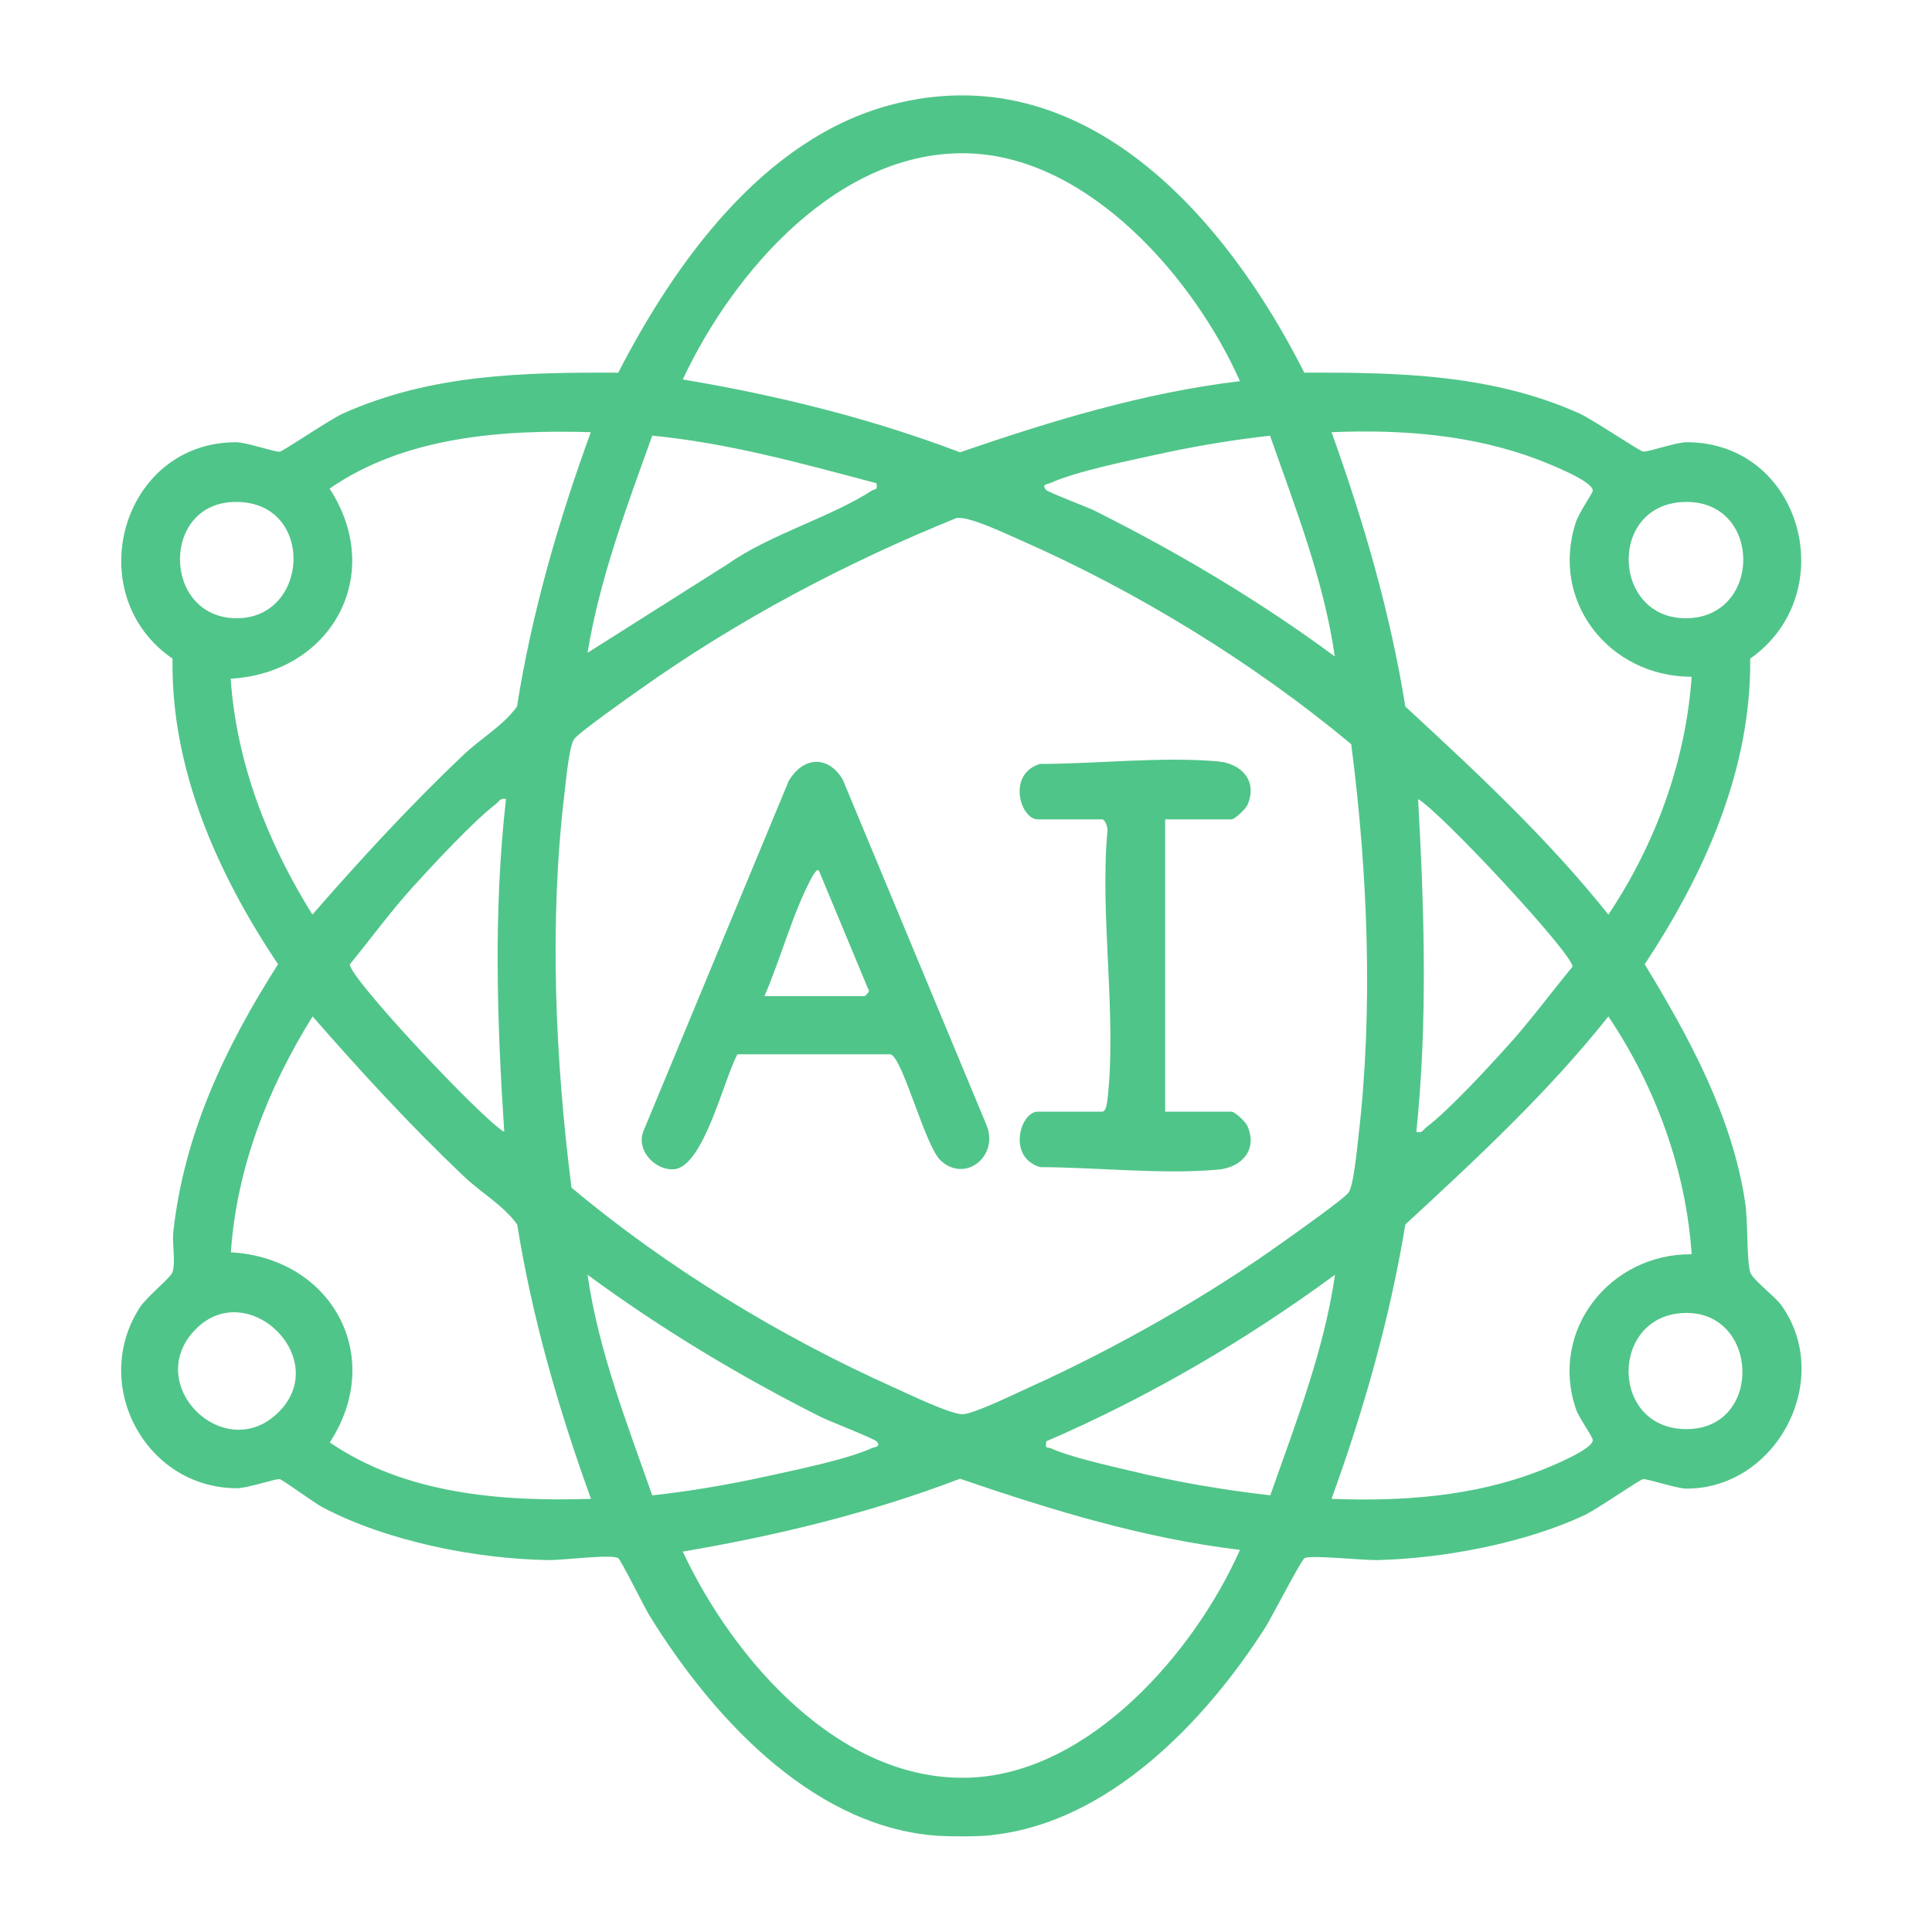 <?xml version="1.0" encoding="UTF-8"?>
<svg id="Layer_1" xmlns="http://www.w3.org/2000/svg" version="1.1" viewBox="0 0 100 100">
  <!-- Generator: Adobe Illustrator 29.7.1, SVG Export Plug-In . SVG Version: 2.1.1 Build 8)  -->
  <defs>
    <style>
      .st0 {
        fill: #50c589;
      }
    </style>
  </defs>
  <path class="st0" d="M51.34,94.99c-.79.08-2.37.08-3.17,0-6.35-.64-11.42-6.29-14.56-11.38-.27-.44-1.47-2.87-1.61-2.96-.36-.22-2.88.11-3.61.1-3.76-.06-8.35-.97-11.69-2.73-.43-.23-2.09-1.44-2.22-1.46-.19-.04-1.69.48-2.24.47-4.73-.02-7.57-5.39-5-9.36.37-.57,1.61-1.54,1.69-1.83.17-.57-.03-1.44.04-2.07.56-5.11,2.7-9.59,5.42-13.86-3.12-4.67-5.55-10.07-5.46-15.82-4.84-3.32-2.66-11.2,3.29-11.2.53,0,2.06.53,2.26.49s2.61-1.68,3.28-1.98c4.56-2.04,9.32-2.13,14.24-2.11,2.95-5.73,7.53-12.12,14.1-13.86,10.02-2.65,17.38,5.86,21.41,13.86,4.9-.02,9.7.08,14.24,2.11.68.31,3.1,1.94,3.29,1.97.27.04,1.69-.48,2.26-.48,5.98,0,8.08,7.84,3.29,11.2.06,5.75-2.36,11.13-5.46,15.82,2.31,3.8,4.52,7.85,5.2,12.33.15.99.07,2.95.26,3.61.12.39,1.29,1.25,1.62,1.72,2.72,3.83-.25,9.48-4.91,9.48-.53,0-2.06-.53-2.26-.49-.18.03-2.41,1.58-3.04,1.87-3.1,1.45-7.28,2.23-10.69,2.32-.71.02-3.5-.28-3.79-.1-.18.11-1.7,3.07-2.03,3.59-3.09,4.84-8.09,10.09-14.14,10.74ZM64.18,19.73c-2.35-5.29-7.76-11.55-13.97-11.79-6.75-.26-12.25,6.11-14.87,11.7,4.89.82,9.71,2.01,14.35,3.77,4.72-1.62,9.52-3.09,14.49-3.68ZM30.59,22.37c-4.6-.14-9.65.23-13.53,2.92,2.91,4.47.09,9.54-5.12,9.84.3,4.39,1.93,8.52,4.23,12.21,2.49-2.86,5.06-5.65,7.82-8.27.88-.84,2.05-1.5,2.77-2.5.77-4.87,2.14-9.59,3.82-14.2ZM87.56,35.03c-4.25,0-7.35-3.88-5.99-8.01.14-.44.85-1.49.87-1.6.08-.5-2.28-1.41-2.75-1.6-3.44-1.32-7.11-1.6-10.77-1.45,1.66,4.62,3.04,9.34,3.82,14.2,3.68,3.4,7.37,6.83,10.51,10.77,2.43-3.64,4-7.91,4.31-12.31ZM45.36,25.01c-3.82-1.01-7.64-2.08-11.6-2.46-1.32,3.68-2.71,7.36-3.35,11.24l7.27-4.6c2.15-1.52,5.35-2.43,7.45-3.8.17-.11.31.02.23-.39ZM65.75,22.55c-2,.22-3.98.56-5.94.99-1.45.32-4.15.87-5.41,1.45-.16.07-.53.07-.25.37.12.13,2.14.89,2.52,1.08,4.33,2.17,8.53,4.66,12.42,7.54-.57-3.95-2.04-7.68-3.35-11.42ZM12.21,25.98c-3.9,0-3.82,5.97,0,6.02s4.13-6.03,0-6.02ZM87.3,25.98c-4.1,0-3.9,6.07,0,6.02s3.92-6.02,0-6.02ZM49.54,26.8c-5.78,2.34-11.35,5.28-16.44,8.9-.54.38-3.2,2.25-3.4,2.58-.25.41-.42,2.24-.49,2.85-.79,6.63-.47,13.73.37,20.34,4.92,4.13,10.82,7.72,16.72,10.36.71.32,2.93,1.39,3.53,1.37s2.8-1.1,3.51-1.42c4.42-2,9.13-4.67,13.08-7.5.52-.37,3.23-2.28,3.4-2.58.25-.41.42-2.24.49-2.85.78-6.62.48-13.74-.37-20.33-5.01-4.18-11.05-7.89-17.07-10.54-.74-.32-2.65-1.25-3.33-1.17ZM26.19,41.36c-.3-.08-.35.13-.53.26-1.18.91-3.25,3.14-4.31,4.31-1.14,1.26-2.16,2.66-3.24,3.98-.11.61,6.8,7.99,7.99,8.68-.38-5.75-.56-11.5.09-17.23ZM73.32,58.59c.3.08.35-.13.53-.26,1.14-.87,3.11-3,4.13-4.13,1.2-1.32,2.27-2.78,3.41-4.16.1-.58-6.8-8-7.99-8.68.32,5.72.5,11.52-.09,17.23ZM30.59,77.58c-1.67-4.61-3.04-9.34-3.82-14.2-.72-1-1.89-1.66-2.77-2.5-2.76-2.62-5.32-5.41-7.82-8.27-2.3,3.69-3.93,7.82-4.23,12.21,5.21.29,8.03,5.37,5.12,9.84,3.91,2.68,8.9,3.07,13.53,2.92ZM87.56,64.92c-.3-4.4-1.87-8.67-4.31-12.31-3.13,3.94-6.83,7.37-10.51,10.77-.8,4.86-2.15,9.59-3.82,14.2,3.66.14,7.34-.12,10.77-1.45.49-.19,2.8-1.12,2.75-1.6-.02-.19-.71-1.14-.87-1.6-1.39-4.08,1.77-8.05,5.99-8.01ZM45.36,74.6c-.14-.15-2.44-1.04-2.88-1.26-4.21-2.12-8.28-4.57-12.07-7.36.57,3.95,2.04,7.68,3.35,11.42,2-.22,3.98-.56,5.94-.99,1.45-.32,4.15-.87,5.41-1.45.16-.07.53-.07.25-.37ZM65.75,77.4c1.31-3.74,2.78-7.47,3.35-11.42-4.64,3.41-9.66,6.34-14.94,8.62-.07.45.04.27.25.37.96.44,3.01.9,4.11,1.16,2.38.58,4.81.99,7.24,1.27ZM10.08,68.85c-2.68,2.82,1.47,6.92,4.25,4.33,2.98-2.78-1.53-7.19-4.25-4.33ZM87.17,67.96c-3.85.13-3.86,6.02.13,6.01s3.75-6.15-.13-6.01ZM64.18,80.22c-4.97-.59-9.78-2.07-14.49-3.68-4.64,1.77-9.46,2.94-14.35,3.77,2.61,5.58,8.13,11.96,14.87,11.7,6.2-.24,11.63-6.51,13.97-11.79Z"/>
  <path class="st0" d="M38.17,54.57c-.69,1.24-1.75,5.84-3.29,5.95-.96.07-1.95-.96-1.59-1.94l7.53-18.15c.75-1.28,2.04-1.35,2.8-.08l7.44,17.88c.66,1.61-1.1,3.02-2.37,1.84-.81-.75-1.95-5.28-2.59-5.5h-7.95ZM39.56,51.56h5.19s.34-.25.19-.36l-2.56-6.15c-.12-.09-.32.29-.38.4-.95,1.76-1.61,4.23-2.43,6.1Z"/>
  <path class="st0" d="M60.31,42.42v15.12h3.43c.18,0,.74.53.83.75.54,1.25-.32,2.14-1.53,2.25-2.87.26-6.29-.12-9.21-.13-1.72-.53-1.01-2.87-.12-2.87h3.34c.19,0,.25-.43.27-.61.5-4.28-.4-9.53,0-13.91.04-.18-.13-.61-.27-.61h-3.34c-.89,0-1.61-2.34.12-2.87,2.92,0,6.34-.39,9.21-.13,1.21.11,2.07,1,1.53,2.25-.1.22-.66.75-.83.75h-3.43Z"/>
</svg>